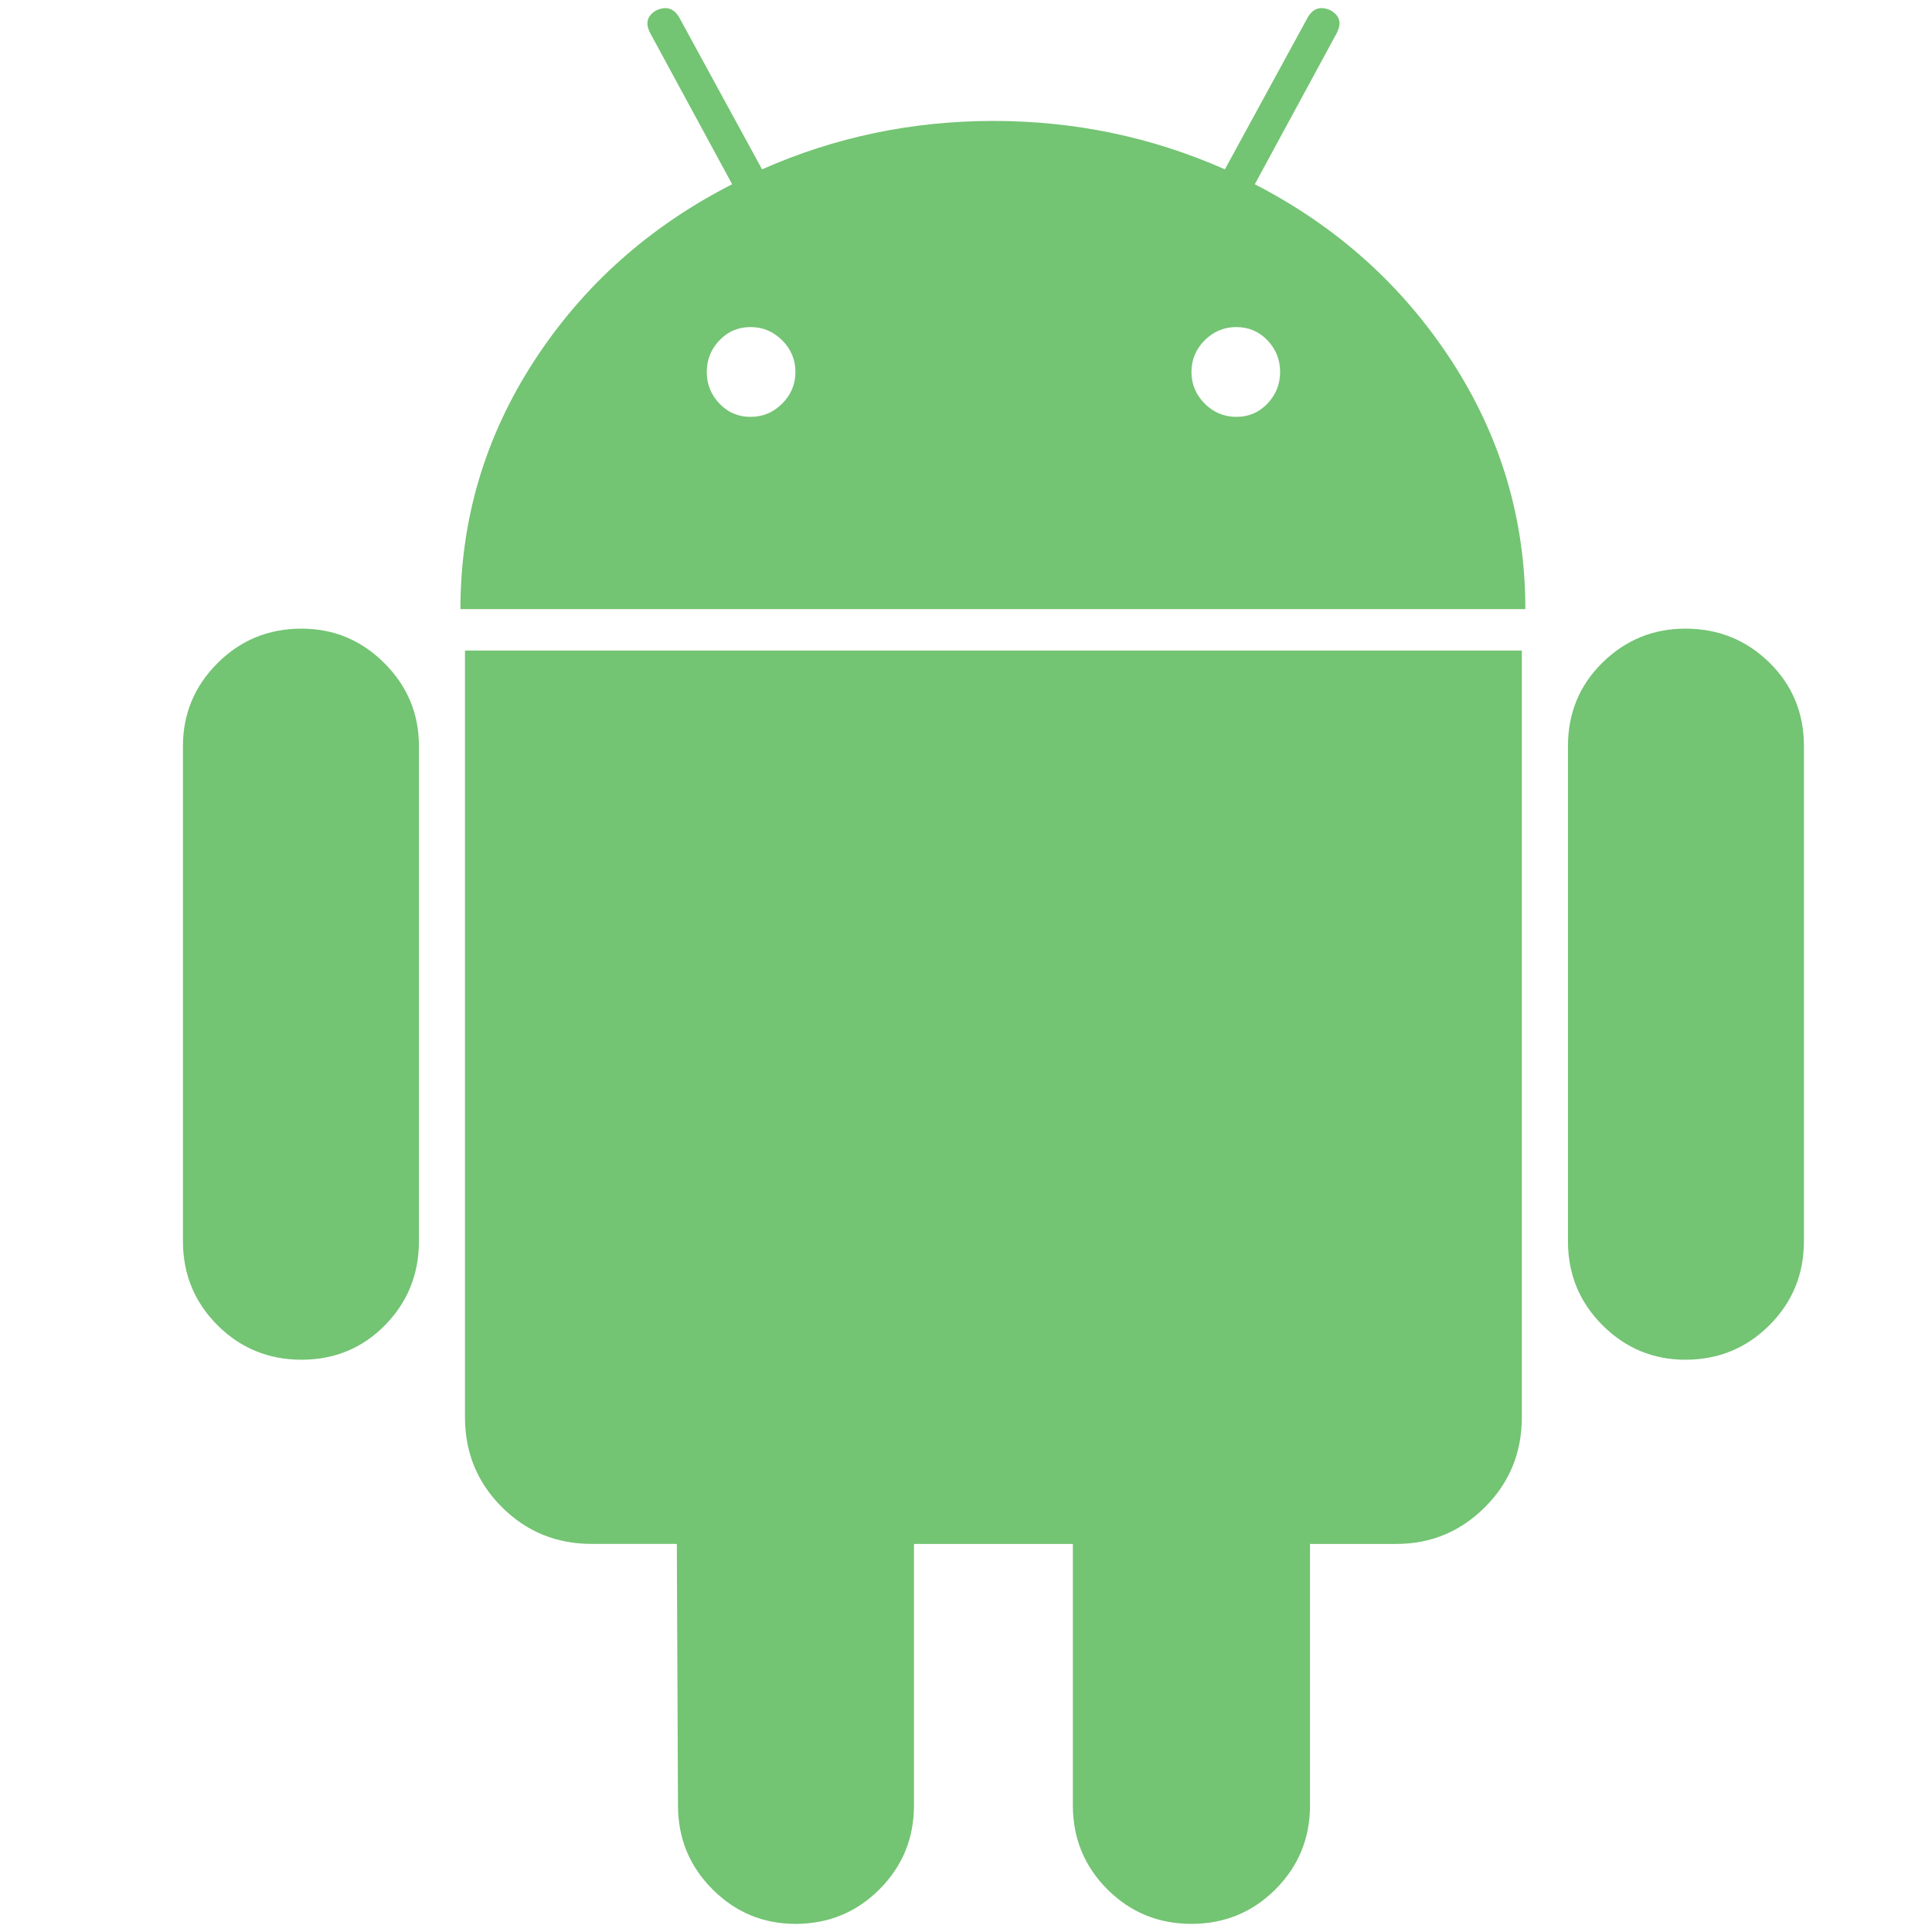 <svg width="52" height="52" viewBox="0 0 52 52" fill="none" xmlns="http://www.w3.org/2000/svg">
<g clip-path="url(#clip0_109_80)">
<path d="M8.115 16.92C7.227 16.92 6.473 17.23 5.853 17.85C5.234 18.47 4.924 19.213 4.924 20.081V33.405C4.924 34.295 5.234 35.048 5.853 35.668C6.473 36.287 7.227 36.597 8.115 36.597C9.003 36.597 9.752 36.287 10.362 35.668C10.971 35.048 11.276 34.295 11.276 33.405V20.081C11.276 19.213 10.966 18.47 10.347 17.85C9.727 17.23 8.983 16.92 8.115 16.92Z" fill="#73C473"/>
<path d="M33.773 4.959L35.973 0.901C36.117 0.632 36.066 0.426 35.818 0.281C35.55 0.156 35.343 0.219 35.199 0.467L32.968 4.558C31.005 3.69 28.929 3.255 26.739 3.255C24.549 3.255 22.473 3.69 20.511 4.558L18.28 0.467C18.135 0.219 17.928 0.157 17.66 0.281C17.412 0.427 17.36 0.632 17.506 0.901L19.706 4.959C17.475 6.097 15.698 7.682 14.376 9.716C13.054 11.752 12.393 13.977 12.393 16.394H41.055C41.055 13.977 40.393 11.753 39.071 9.716C37.749 7.682 35.983 6.097 33.773 4.959ZM21.053 10.863C20.815 11.101 20.531 11.22 20.2 11.22C19.869 11.22 19.591 11.101 19.364 10.863C19.137 10.625 19.023 10.342 19.023 10.011C19.023 9.681 19.137 9.397 19.364 9.159C19.591 8.922 19.87 8.803 20.2 8.803C20.531 8.803 20.815 8.922 21.053 9.159C21.29 9.397 21.409 9.681 21.409 10.011C21.409 10.342 21.29 10.625 21.053 10.863ZM34.113 10.863C33.886 11.101 33.607 11.22 33.277 11.22C32.946 11.22 32.662 11.101 32.424 10.863C32.187 10.625 32.068 10.342 32.068 10.011C32.068 9.681 32.187 9.397 32.424 9.159C32.662 8.922 32.946 8.803 33.277 8.803C33.607 8.803 33.886 8.922 34.113 9.159C34.341 9.397 34.454 9.681 34.454 10.011C34.454 10.342 34.341 10.625 34.113 10.863Z" fill="#73C473"/>
<path d="M12.515 38.146C12.515 39.097 12.846 39.903 13.507 40.563C14.168 41.224 14.973 41.554 15.924 41.554H18.217L18.248 48.589C18.248 49.478 18.558 50.232 19.178 50.852C19.797 51.471 20.541 51.781 21.409 51.781C22.297 51.781 23.051 51.471 23.67 50.852C24.29 50.232 24.6 49.478 24.6 48.589V41.555H28.876V48.589C28.876 49.478 29.186 50.232 29.805 50.852C30.425 51.471 31.179 51.781 32.067 51.781C32.955 51.781 33.709 51.471 34.329 50.852C34.949 50.232 35.259 49.478 35.259 48.589V41.555H37.583C38.512 41.555 39.307 41.225 39.969 40.564C40.63 39.903 40.96 39.098 40.96 38.147V17.509H12.515V38.146Z" fill="#73C473"/>
<path d="M45.362 16.92C44.494 16.92 43.751 17.226 43.131 17.834C42.511 18.444 42.202 19.194 42.202 20.081V33.405C42.202 34.295 42.511 35.048 43.131 35.668C43.751 36.287 44.495 36.597 45.362 36.597C46.25 36.597 47.004 36.287 47.624 35.668C48.244 35.048 48.553 34.295 48.553 33.405V20.081C48.553 19.194 48.244 18.444 47.624 17.834C47.004 17.226 46.25 16.92 45.362 16.92Z" fill="#73C473"/>
</g>
<defs>
<clipPath id="clip0_109_80">
<rect width="51.562" height="51.562" fill="white" transform="translate(0.219 0.219)"/>
</clipPath>
</defs>
</svg>
